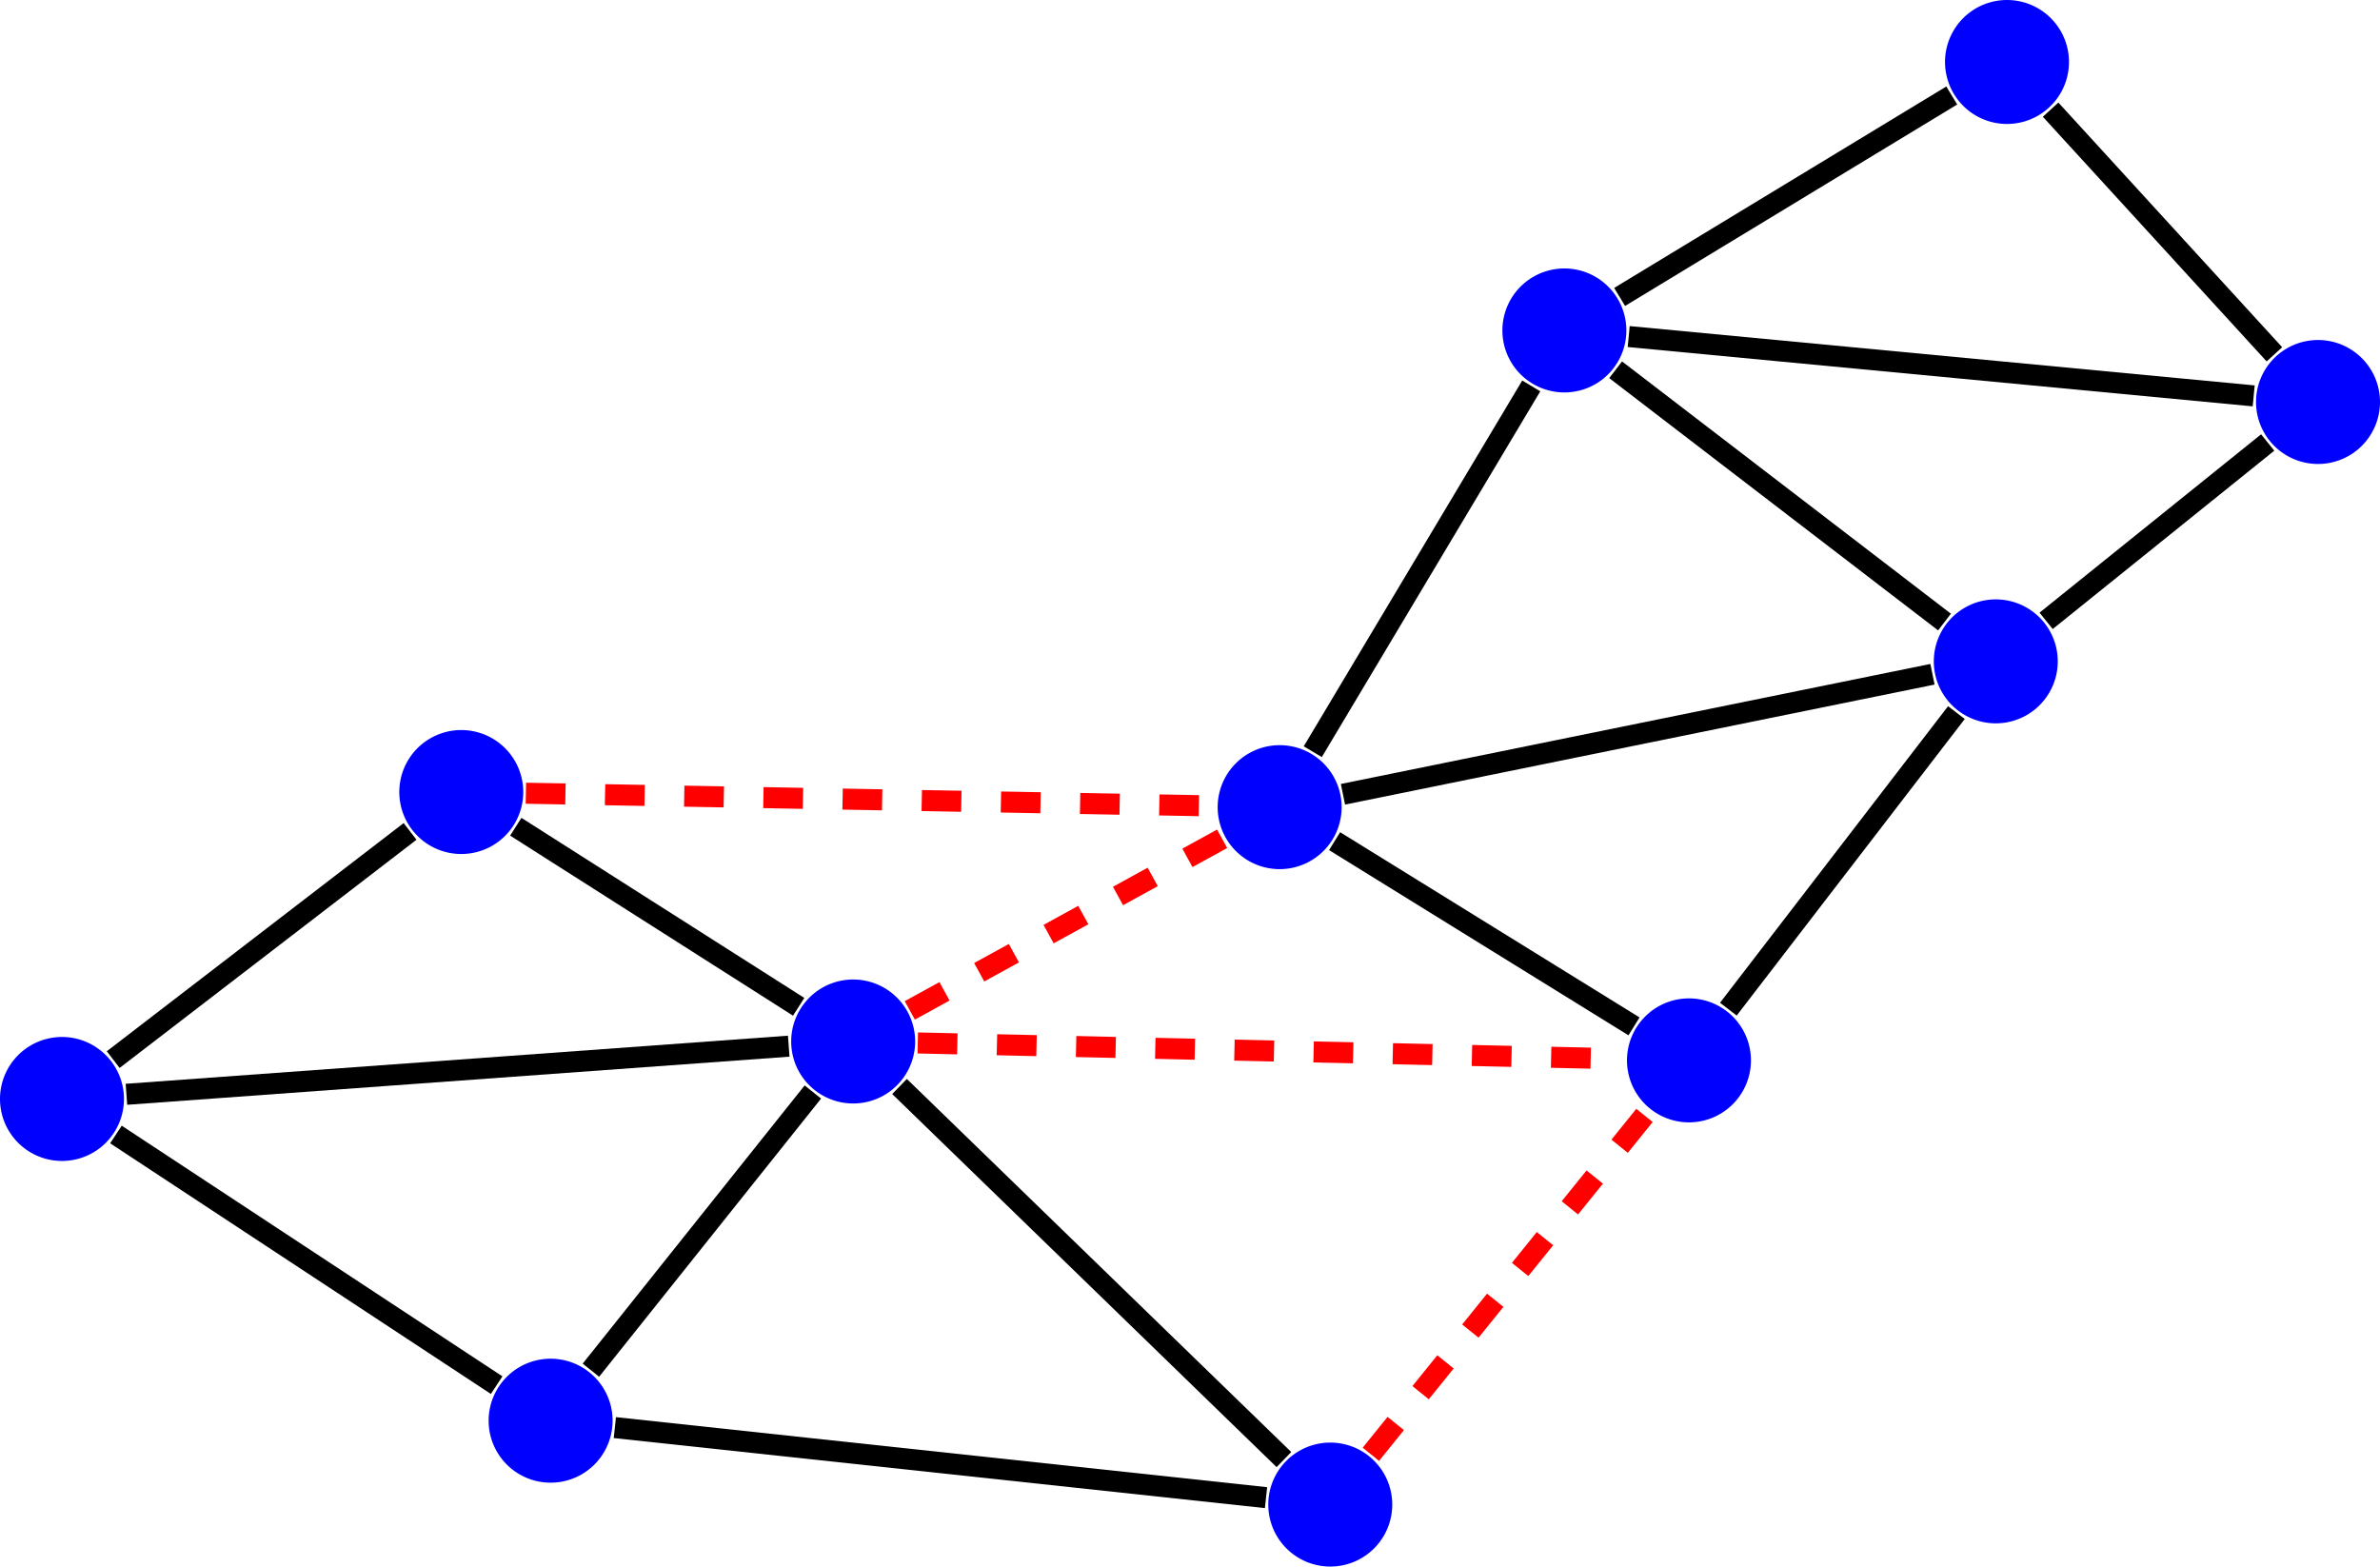 <svg xmlns="http://www.w3.org/2000/svg" width="240.436" height="158.257" viewBox="-72 -72 180.327 118.693"><g stroke-width=".4" stroke="#000" stroke-miterlimit="10"><path d="M-25.585 35.642a4.696 4.696 0 10-9.393 0 4.696 4.696 0 009.393 0zM-2.661 6.911a4.696 4.696 0 10-9.393 0 4.696 4.696 0 009.393 0zm-59.946 4.355a4.696 4.696 0 10-9.393 0 4.696 4.696 0 009.393 0zm30.253-23.256a4.696 4.696 0 10-9.392 0 4.696 4.696 0 009.392 0zm62.007 1.146a4.696 4.696 0 10-9.393 0 4.696 4.696 0 009.393 0zm3.835 52.841a4.696 4.696 0 10-9.393 0 4.696 4.696 0 009.393 0zM60.665 8.342a4.696 4.696 0 10-9.392 0 4.696 4.696 0 009.392 0zM83.912-21.89a4.696 4.696 0 10-9.392 0 4.696 4.696 0 009.392 0zM51.226-46.963a4.696 4.696 0 10-9.393 0 4.696 4.696 0 009.393 0zm57.101 5.421a4.696 4.696 0 10-9.393 0 4.696 4.696 0 009.393 0zM84.762-67.304a4.696 4.696 0 10-9.392 0 4.696 4.696 0 009.392 0zm-4.696 0" fill="#00f" stroke="none"/><path d="M-27.229 31.816l16.819-21.078M-34.37 32.95l-28.845-18.992m37.801 22.208l49.338 5.307M-12.24 7.266l-50.181 3.646m50.934-6.629L-32.921-9.361" fill="none" stroke-width="1.594"/><path d="M-3.067 4.554l23.733-13.04" fill="none" stroke-dasharray="3.0,3.0" stroke-width="1.594" stroke="red"/><path d="M-3.845 10.32L25.28 38.588" fill="none" stroke-width="1.594"/><path d="M-2.463 7.022l53.538 1.21" fill="none" stroke-dasharray="3.0,3.0" stroke-width="1.594" stroke="red"/><path d="M-63.423 8.283L-40.93-9.006" fill="none" stroke-width="1.594"/><path d="M-32.156-11.899l52.218.965" fill="none" stroke-dasharray="3.0,3.0" stroke-width="1.594" stroke="red"/><path d="M29.12-8.268L51.805 5.766M29.753-11.82l44.666-9.093m-46.953 5.867L44.02-42.76" fill="none" stroke-width="1.594"/><path d="M31.867 38.188L52.893 12.15" fill="none" stroke-dasharray="3.0,3.0" stroke-width="1.594" stroke="red"/><path d="M58.953 4.461l17.28-22.47m-.901-6.86L50.413-43.984M83.03-24.959l16.787-13.514M51.403-46.5l47.354 4.495m-48.042-7.497L75.88-64.765m24.446 19.611L83.37-63.692" fill="none" stroke-width="1.594"/></g></svg>